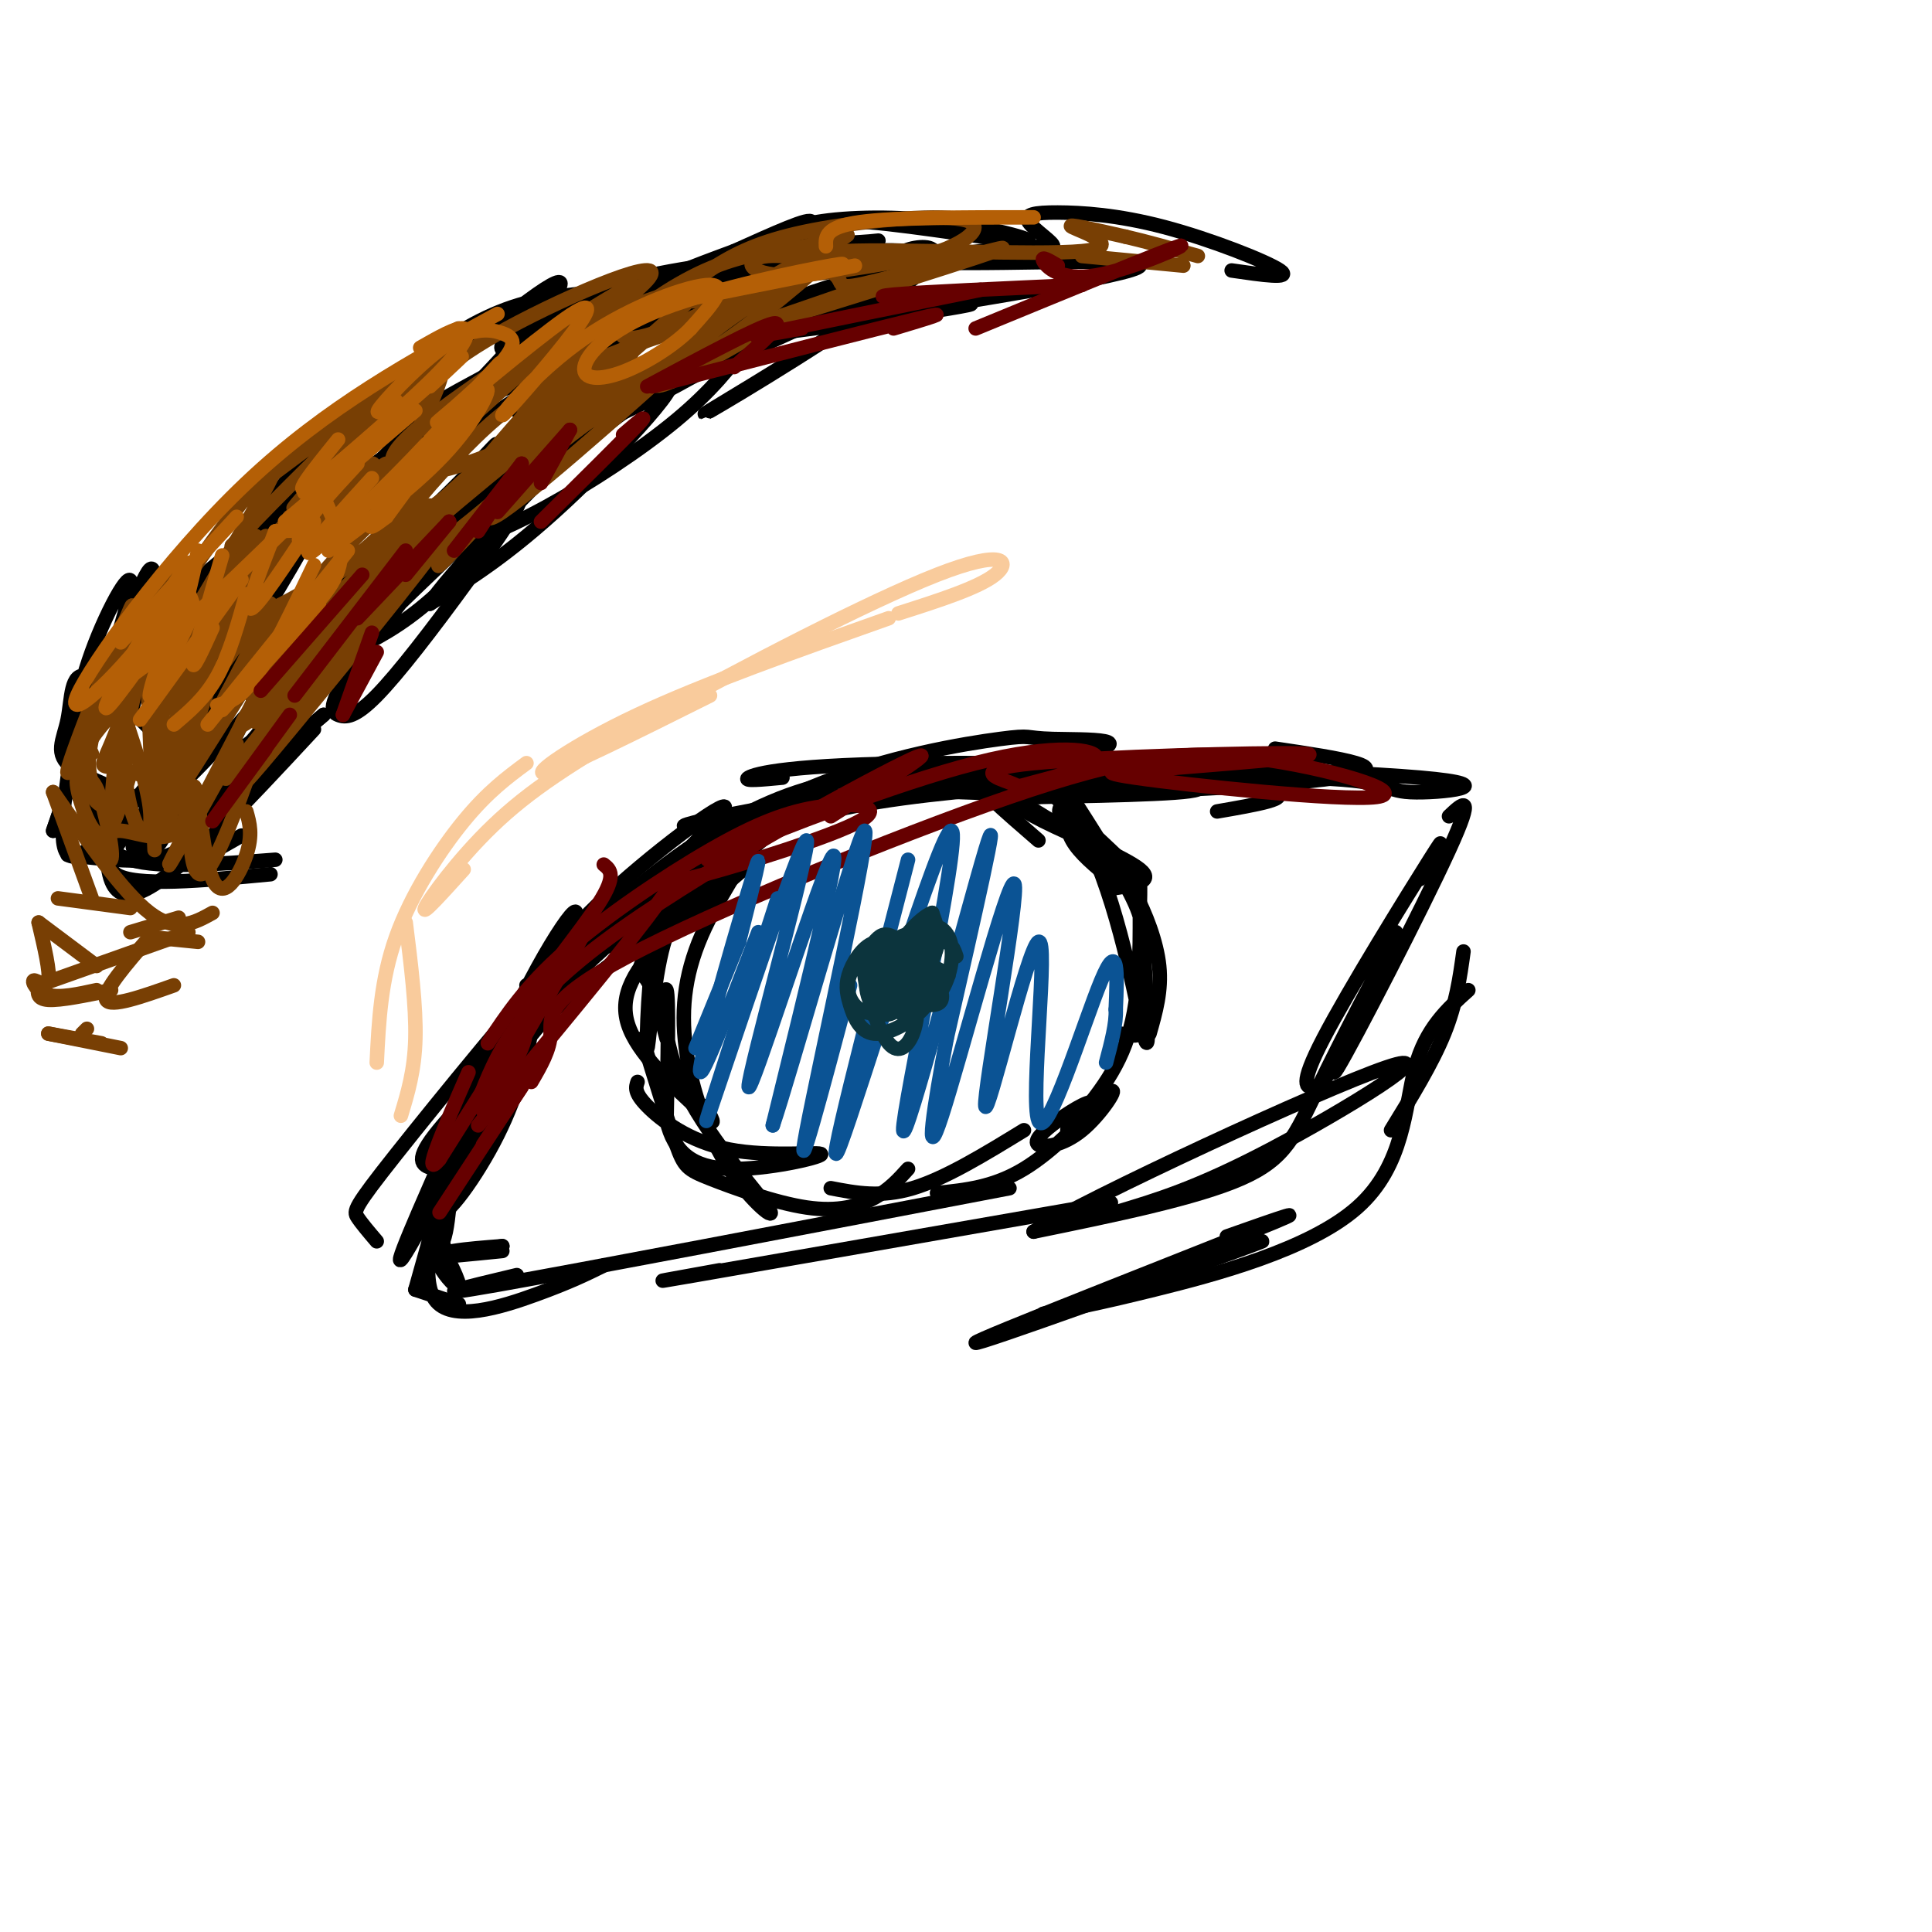 <svg viewBox='0 0 400 400' version='1.1' xmlns='http://www.w3.org/2000/svg' xmlns:xlink='http://www.w3.org/1999/xlink'><g fill='none' stroke='rgb(0,0,0)' stroke-width='3' stroke-linecap='round' stroke-linejoin='round'><path d='M91,255c1.764,5.824 3.527,11.649 3,11c-0.527,-0.649 -3.346,-7.771 -3,-8c0.346,-0.229 3.856,6.433 4,8c0.144,1.567 -3.076,-1.963 -4,-4c-0.924,-2.037 0.450,-2.582 3,-3c2.550,-0.418 6.275,-0.709 10,-1'/><path d='M104,258c-1.644,0.333 -10.756,1.667 -12,2c-1.244,0.333 5.378,-0.333 12,-1'/><path d='M87,255c4.107,-6.542 8.214,-13.083 8,-13c-0.214,0.083 -4.750,6.792 -6,11c-1.250,4.208 0.786,5.917 2,5c1.214,-0.917 1.607,-4.458 2,-8'/><path d='M90,242c-2.250,-0.583 -4.500,-1.167 0,-7c4.500,-5.833 15.750,-16.917 27,-28'/><path d='M117,206c0.000,0.000 -1.000,2.000 -1,2'/><path d='M117,206c-8.061,9.452 -16.121,18.903 -20,27c-3.879,8.097 -3.575,14.838 -2,11c1.575,-3.838 4.422,-18.256 11,-33c6.578,-14.744 16.886,-29.816 12,-18c-4.886,11.816 -24.968,50.519 -32,63c-7.032,12.481 -1.016,-1.259 5,-15'/><path d='M91,241c2.021,-6.770 4.573,-16.196 12,-27c7.427,-10.804 19.730,-22.986 31,-32c11.270,-9.014 21.506,-14.861 31,-18c9.494,-3.139 18.247,-3.569 27,-4'/><path d='M152,179c-3.451,1.263 -6.901,2.526 -8,2c-1.099,-0.526 0.154,-2.840 3,-5c2.846,-2.160 7.285,-4.164 14,-6c6.715,-1.836 15.707,-3.502 26,-5c10.293,-1.498 21.887,-2.826 37,-3c15.113,-0.174 33.747,0.808 39,2c5.253,1.192 -2.873,2.596 -11,4'/><path d='M213,159c0.000,0.000 -31.000,0.000 -31,0'/><path d='M162,161c-4.186,0.399 -8.371,0.798 -7,0c1.371,-0.798 8.300,-2.793 38,-3c29.700,-0.207 82.171,1.373 101,3c18.829,1.627 4.016,3.302 -2,3c-6.016,-0.302 -3.235,-2.581 -23,-3c-19.765,-0.419 -62.076,1.023 -87,5c-24.924,3.977 -32.462,10.488 -40,17'/><path d='M142,183c-13.000,8.500 -25.500,21.250 -38,34'/><path d='M127,190c1.070,-0.544 2.140,-1.088 2,-2c-0.140,-0.912 -1.491,-2.193 -11,8c-9.509,10.193 -27.175,31.860 -36,43c-8.825,11.140 -8.807,11.754 -8,13c0.807,1.246 2.404,3.123 4,5'/><path d='M86,267c0.000,0.000 9.000,3.000 9,3'/><path d='M86,267c2.768,-9.863 5.536,-19.726 5,-18c-0.536,1.726 -4.375,15.042 -1,20c3.375,4.958 13.964,1.560 21,-1c7.036,-2.560 10.518,-4.280 14,-6'/><path d='M107,264c-10.500,2.500 -21.000,5.000 -4,2c17.000,-3.000 61.500,-11.500 106,-20'/><path d='M149,263c-9.250,1.667 -18.500,3.333 -5,1c13.500,-2.333 49.750,-8.667 86,-15'/><path d='M300,169c2.822,-2.667 5.644,-5.333 0,7c-5.644,12.333 -19.756,39.667 -23,45c-3.244,5.333 4.378,-11.333 12,-28'/><path d='M294,182c3.254,-5.567 6.508,-11.134 2,-4c-4.508,7.134 -16.777,26.968 -22,37c-5.223,10.032 -3.398,10.262 -2,10c1.398,-0.262 2.369,-1.015 6,-8c3.631,-6.985 9.922,-20.202 9,-19c-0.922,1.202 -9.056,16.824 -14,27c-4.944,10.176 -6.698,14.908 -16,19c-9.302,4.092 -26.151,7.546 -43,11'/><path d='M214,255c10.905,-6.845 59.667,-29.458 73,-34c13.333,-4.542 -8.762,8.988 -24,17c-15.238,8.012 -23.619,10.506 -32,13'/><path d='M303,197c-0.750,5.417 -1.500,10.833 -4,17c-2.500,6.167 -6.750,13.083 -11,20'/><path d='M304,205c-4.405,3.958 -8.810,7.917 -11,16c-2.190,8.083 -2.167,20.292 -12,29c-9.833,8.708 -29.524,13.917 -42,17c-12.476,3.083 -17.738,4.042 -23,5'/><path d='M241,264c14.173,-4.952 28.345,-9.905 15,-5c-13.345,4.905 -54.208,19.667 -54,19c0.208,-0.667 41.488,-16.762 57,-23c15.512,-6.238 5.256,-2.619 -5,1'/><path d='M145,183c-3.032,2.997 -6.063,5.995 -8,14c-1.937,8.005 -2.779,21.018 -3,20c-0.221,-1.018 0.181,-16.067 2,-24c1.819,-7.933 5.057,-8.750 10,-11c4.943,-2.250 11.593,-5.933 10,-4c-1.593,1.933 -11.429,9.482 -18,16c-6.571,6.518 -9.877,12.005 -8,18c1.877,5.995 8.939,12.497 16,19'/><path d='M146,231c2.667,2.833 1.333,0.417 0,-2'/><path d='M138,215c-1.279,-4.869 -2.559,-9.738 -4,-12c-1.441,-2.262 -3.044,-1.917 2,-8c5.044,-6.083 16.737,-18.594 19,-20c2.263,-1.406 -4.902,8.292 -9,17c-4.098,8.708 -5.129,16.427 -4,25c1.129,8.573 4.419,18.002 9,25c4.581,6.998 10.455,11.567 8,8c-2.455,-3.567 -13.238,-15.268 -18,-26c-4.762,-10.732 -3.503,-20.495 -3,-19c0.503,1.495 0.252,14.247 0,27'/><path d='M138,232c1.554,6.642 5.438,9.747 13,10c7.562,0.253 18.800,-2.344 19,-3c0.200,-0.656 -10.638,0.631 -19,-1c-8.362,-1.631 -14.246,-6.180 -17,-9c-2.754,-2.820 -2.377,-3.910 -2,-5'/><path d='M133,215c2.671,8.694 5.343,17.388 7,22c1.657,4.612 2.300,5.144 7,7c4.700,1.856 13.458,5.038 20,6c6.542,0.962 10.869,-0.297 14,-2c3.131,-1.703 5.065,-3.852 7,-6'/><path d='M172,246c5.167,1.000 10.333,2.000 17,0c6.667,-2.000 14.833,-7.000 23,-12'/><path d='M221,166c-0.250,2.667 -0.500,5.333 1,8c1.500,2.667 4.750,5.333 8,8'/><path d='M221,166c-1.250,0.667 -2.500,1.333 -1,4c1.500,2.667 5.750,7.333 10,12'/><path d='M212,163c-0.893,0.554 -1.786,1.107 -2,2c-0.214,0.893 0.250,2.125 6,5c5.750,2.875 16.786,7.393 20,10c3.214,2.607 -1.393,3.304 -6,4'/><path d='M215,174c-7.159,-6.195 -14.319,-12.389 -12,-12c2.319,0.389 14.116,7.362 21,12c6.884,4.638 8.853,6.941 11,11c2.147,4.059 4.470,9.874 5,15c0.530,5.126 -0.735,9.563 -2,14'/><path d='M235,210c0.750,1.667 1.500,3.333 1,4c-0.500,0.667 -2.250,0.333 -4,0'/><path d='M218,159c6.471,10.013 12.943,20.026 16,26c3.057,5.974 2.701,7.910 3,15c0.299,7.090 1.253,19.333 0,15c-1.253,-4.333 -4.712,-25.242 -11,-39c-6.288,-13.758 -15.406,-20.366 -14,-18c1.406,2.366 13.336,13.706 19,19c5.664,5.294 5.063,4.541 5,10c-0.063,5.459 0.410,17.131 -2,26c-2.410,8.869 -7.705,14.934 -13,21'/><path d='M221,234c0.239,1.015 7.337,-6.949 9,-8c1.663,-1.051 -2.108,4.810 -6,8c-3.892,3.190 -7.905,3.708 -9,3c-1.095,-0.708 0.727,-2.643 4,-5c3.273,-2.357 7.997,-5.134 7,-3c-0.997,2.134 -7.713,9.181 -14,13c-6.287,3.819 -12.143,4.409 -18,5'/><path d='M109,204c0.813,1.945 1.627,3.889 1,9c-0.627,5.111 -2.693,13.388 -7,22c-4.307,8.612 -10.853,17.559 -12,16c-1.147,-1.559 3.106,-13.625 6,-22c2.894,-8.375 4.430,-13.061 4,-8c-0.430,5.061 -2.825,19.867 -2,20c0.825,0.133 4.871,-14.408 8,-25c3.129,-10.592 5.343,-17.236 15,-27c9.657,-9.764 26.759,-22.647 28,-22c1.241,0.647 -13.380,14.823 -28,29'/><path d='M122,196c-8.062,8.895 -14.217,16.632 -14,15c0.217,-1.632 6.806,-12.632 19,-23c12.194,-10.368 29.992,-20.104 37,-23c7.008,-2.896 3.225,1.049 -11,13c-14.225,11.951 -38.894,31.909 -45,35c-6.106,3.091 6.350,-10.686 17,-20c10.650,-9.314 19.494,-14.167 19,-12c-0.494,2.167 -10.325,11.353 -15,14c-4.675,2.647 -4.193,-1.244 -3,-4c1.193,-2.756 3.096,-4.378 5,-6'/><path d='M131,185c6.850,-5.302 21.475,-15.559 37,-22c15.525,-6.441 31.950,-9.068 39,-10c7.050,-0.932 4.725,-0.170 11,0c6.275,0.170 21.148,-0.253 3,4c-18.148,4.253 -69.318,13.181 -78,14c-8.682,0.819 25.124,-6.472 53,-9c27.876,-2.528 49.822,-0.294 52,1c2.178,1.294 -15.411,1.647 -33,2'/><path d='M215,165c-13.759,-1.381 -31.657,-5.834 -38,-6c-6.343,-0.166 -1.131,3.955 22,5c23.131,1.045 64.180,-0.987 78,-3c13.820,-2.013 0.410,-4.006 -13,-6'/><path d='M14,177c6.333,0.750 12.667,1.500 17,1c4.333,-0.500 6.667,-2.250 9,-4'/><path d='M50,173c0.000,0.000 -7.000,4.000 -7,4'/><path d='M67,148c0.000,0.000 -21.000,18.000 -21,18'/><path d='M67,148c0.000,0.000 -30.000,25.000 -30,25'/><path d='M20,177c-0.111,-3.311 -0.222,-6.622 0,-6c0.222,0.622 0.778,5.178 7,7c6.222,1.822 18.111,0.911 30,0'/><path d='M56,181c-14.083,1.333 -28.167,2.667 -32,0c-3.833,-2.667 2.583,-9.333 9,-16'/><path d='M36,156c-7.022,8.511 -14.044,17.022 -18,20c-3.956,2.978 -4.844,0.422 -5,-3c-0.156,-3.422 0.422,-7.711 1,-12'/><path d='M36,156c-7.267,-7.534 -14.534,-15.068 -18,-16c-3.466,-0.932 -3.131,4.737 -4,9c-0.869,4.263 -2.943,7.121 1,10c3.943,2.879 13.903,5.780 16,8c2.097,2.220 -3.670,3.758 -8,3c-4.330,-0.758 -7.222,-3.811 -8,-10c-0.778,-6.189 0.560,-15.512 4,-25c3.440,-9.488 8.983,-19.139 8,-13c-0.983,6.139 -8.491,28.070 -16,50'/><path d='M11,172c1.184,-3.124 12.144,-35.933 17,-48c4.856,-12.067 3.608,-3.391 4,-1c0.392,2.391 2.425,-1.503 1,4c-1.425,5.503 -6.307,20.405 -9,34c-2.693,13.595 -3.198,25.884 4,24c7.198,-1.884 22.099,-17.942 37,-34'/><path d='M65,139c0.000,0.000 -11.000,18.000 -11,18'/><path d='M65,139c-9.833,13.417 -19.667,26.833 -25,31c-5.333,4.167 -6.167,-0.917 -7,-6'/><path d='M23,149c-1.054,-1.964 -2.107,-3.929 0,-8c2.107,-4.071 7.375,-10.250 13,-16c5.625,-5.750 11.607,-11.071 19,-15c7.393,-3.929 16.196,-6.464 25,-9'/><path d='M70,110c-12.146,5.847 -24.293,11.695 -33,18c-8.707,6.305 -13.975,13.069 -17,16c-3.025,2.931 -3.808,2.030 1,-3c4.808,-5.030 15.208,-14.187 27,-25c11.792,-10.813 24.975,-23.280 18,-9c-6.975,14.280 -34.109,55.306 -38,66c-3.891,10.694 15.460,-8.945 27,-23c11.540,-14.055 15.270,-22.528 19,-31'/><path d='M74,119c7.072,-9.651 15.253,-18.279 5,-5c-10.253,13.279 -38.941,48.463 -45,51c-6.059,2.537 10.510,-27.574 19,-44c8.490,-16.426 8.899,-19.167 3,-4c-5.899,15.167 -18.107,48.241 -22,56c-3.893,7.759 0.529,-9.796 7,-25c6.471,-15.204 14.992,-28.058 16,-28c1.008,0.058 -5.496,13.029 -12,26'/><path d='M45,146c-2.942,5.466 -4.296,6.131 -4,2c0.296,-4.131 2.242,-13.057 6,-21c3.758,-7.943 9.327,-14.902 21,-24c11.673,-9.098 29.450,-20.334 38,-23c8.550,-2.666 7.871,3.238 6,7c-1.871,3.762 -4.936,5.381 -8,7'/><path d='M69,123c-4.305,5.438 -8.611,10.875 -14,19c-5.389,8.125 -11.862,18.936 -1,10c10.862,-8.936 39.060,-37.619 49,-46c9.940,-8.381 1.621,3.541 -6,14c-7.621,10.459 -14.545,19.455 -19,24c-4.455,4.545 -6.442,4.639 -8,4c-1.558,-0.639 -2.688,-2.011 6,-14c8.688,-11.989 27.195,-34.595 34,-41c6.805,-6.405 1.909,3.391 -4,12c-5.909,8.609 -12.831,16.031 -19,21c-6.169,4.969 -11.584,7.484 -17,10'/><path d='M70,136c5.539,-9.291 27.885,-37.520 32,-43c4.115,-5.480 -10.003,11.788 -24,22c-13.997,10.212 -27.873,13.366 -34,14c-6.127,0.634 -4.504,-1.253 4,-10c8.504,-8.747 23.889,-24.353 39,-38c15.111,-13.647 29.950,-25.336 29,-22c-0.950,3.336 -17.688,21.698 -30,33c-12.312,11.302 -20.200,15.543 -26,18c-5.800,2.457 -9.514,3.131 -7,0c2.514,-3.131 11.257,-10.065 20,-17'/><path d='M73,93c5.838,-4.803 10.433,-8.311 12,-8c1.567,0.311 0.107,4.441 -8,12c-8.107,7.559 -22.861,18.548 -26,18c-3.139,-0.548 5.339,-12.634 14,-22c8.661,-9.366 17.507,-16.014 25,-21c7.493,-4.986 13.632,-8.312 22,-10c8.368,-1.688 18.963,-1.740 22,-3c3.037,-1.260 -1.485,-3.730 -13,4c-11.515,7.730 -30.023,25.658 -43,36c-12.977,10.342 -20.422,13.098 -23,13c-2.578,-0.098 -0.289,-3.049 2,-6'/><path d='M57,106c6.679,-5.799 22.377,-17.296 47,-30c24.623,-12.704 58.171,-26.614 55,-20c-3.171,6.614 -43.060,33.753 -64,50c-20.940,16.247 -22.932,21.602 -9,12c13.932,-9.602 43.790,-34.162 51,-38c7.210,-3.838 -8.226,13.046 -20,24c-11.774,10.954 -19.887,15.977 -28,21'/><path d='M89,125c2.462,-4.474 22.617,-26.160 37,-39c14.383,-12.840 22.995,-16.833 27,-18c4.005,-1.167 3.404,0.494 1,4c-2.404,3.506 -6.610,8.858 -14,15c-7.390,6.142 -17.965,13.074 -27,18c-9.035,4.926 -16.531,7.846 -19,7c-2.469,-0.846 0.088,-5.456 3,-10c2.912,-4.544 6.178,-9.020 20,-17c13.822,-7.980 38.200,-19.463 46,-22c7.800,-2.537 -0.976,3.873 -11,10c-10.024,6.127 -21.295,11.972 -31,16c-9.705,4.028 -17.844,6.238 -22,7c-4.156,0.762 -4.330,0.075 -4,-1c0.330,-1.075 1.165,-2.537 2,-4'/><path d='M97,91c1.414,-2.118 3.949,-5.414 18,-13c14.051,-7.586 39.617,-19.464 48,-22c8.383,-2.536 -0.417,4.269 -15,12c-14.583,7.731 -34.949,16.389 -40,17c-5.051,0.611 5.214,-6.826 11,-11c5.786,-4.174 7.094,-5.086 17,-9c9.906,-3.914 28.408,-10.831 29,-10c0.592,0.831 -16.728,9.408 -31,14c-14.272,4.592 -25.496,5.198 -29,4c-3.504,-1.198 0.713,-4.199 13,-8c12.287,-3.801 32.643,-8.400 53,-13'/><path d='M171,52c11.277,-2.523 12.970,-2.331 9,-2c-3.970,0.331 -13.603,0.800 -17,0c-3.397,-0.800 -0.559,-2.871 6,-4c6.559,-1.129 16.838,-1.318 27,0c10.162,1.318 20.206,4.143 16,4c-4.206,-0.143 -22.662,-3.255 -32,-4c-9.338,-0.745 -9.557,0.878 -13,2c-3.443,1.122 -10.108,1.744 -21,7c-10.892,5.256 -26.009,15.146 -30,17c-3.991,1.854 3.146,-4.327 11,-9c7.854,-4.673 16.427,-7.836 25,-11'/><path d='M152,52c8.125,-3.637 15.936,-7.230 16,-6c0.064,1.230 -7.619,7.282 -13,11c-5.381,3.718 -8.460,5.103 -18,8c-9.540,2.897 -25.540,7.307 -30,7c-4.460,-0.307 2.621,-5.331 10,-9c7.379,-3.669 15.054,-5.983 29,-8c13.946,-2.017 34.161,-3.736 42,-3c7.839,0.736 3.303,3.929 -16,13c-19.303,9.071 -53.372,24.020 -53,23c0.372,-1.020 35.186,-18.010 70,-35'/><path d='M189,53c10.461,-3.821 1.613,4.125 -13,14c-14.613,9.875 -34.990,21.679 -29,18c5.990,-3.679 38.348,-22.842 45,-30c6.652,-7.158 -12.401,-2.312 -3,-1c9.401,1.312 47.258,-0.911 47,1c-0.258,1.911 -38.629,7.955 -77,14'/><path d='M159,69c0.516,0.494 40.306,-5.271 42,-6c1.694,-0.729 -34.708,3.580 -40,2c-5.292,-1.580 20.527,-9.048 36,-12c15.473,-2.952 20.602,-1.388 21,-2c0.398,-0.612 -3.935,-3.399 -5,-5c-1.065,-1.601 1.137,-2.017 6,-2c4.863,0.017 12.386,0.466 22,3c9.614,2.534 21.318,7.153 24,9c2.682,1.847 -3.659,0.924 -10,0'/></g>
<g fill='none' stroke='rgb(120,63,4)' stroke-width='3' stroke-linecap='round' stroke-linejoin='round'><path d='M38,124c-7.417,8.333 -14.833,16.667 -18,22c-3.167,5.333 -2.083,7.667 -1,10'/><path d='M30,133c3.884,-9.636 7.768,-19.272 3,-10c-4.768,9.272 -18.187,37.451 -19,37c-0.813,-0.451 10.980,-29.532 13,-34c2.020,-4.468 -5.732,15.677 -8,27c-2.268,11.323 0.948,13.823 3,14c2.052,0.177 2.939,-1.969 3,-2c0.061,-0.031 -0.705,2.054 -2,2c-1.295,-0.054 -3.118,-2.245 -4,-5c-0.882,-2.755 -0.823,-6.073 0,-11c0.823,-4.927 2.412,-11.464 4,-18'/><path d='M26,131c-1.234,14.731 -2.467,29.462 -3,36c-0.533,6.538 -0.364,4.883 2,5c2.364,0.117 6.924,2.007 10,1c3.076,-1.007 4.670,-4.909 2,-8c-2.670,-3.091 -9.603,-5.370 -13,-6c-3.397,-0.630 -3.257,0.389 -1,-5c2.257,-5.389 6.630,-17.187 7,-18c0.370,-0.813 -3.262,9.359 -4,18c-0.738,8.641 1.417,15.749 3,18c1.583,2.251 2.595,-0.357 2,-5c-0.595,-4.643 -2.798,-11.322 -5,-18'/><path d='M26,149c-1.096,-3.393 -1.336,-2.877 -3,-1c-1.664,1.877 -4.752,5.113 -6,9c-1.248,3.887 -0.657,8.424 1,13c1.657,4.576 4.381,9.192 5,8c0.619,-1.192 -0.867,-8.192 -2,-12c-1.133,-3.808 -1.912,-4.423 -3,-5c-1.088,-0.577 -2.485,-1.117 -2,2c0.485,3.117 2.853,9.891 5,10c2.147,0.109 4.074,-6.445 6,-13'/><path d='M30,127c0.000,0.000 2.000,49.000 2,49'/><path d='M34,126c-0.333,21.000 -0.667,42.000 0,46c0.667,4.000 2.333,-9.000 4,-22'/><path d='M40,140c-3.500,15.167 -7.000,30.333 -7,30c0.000,-0.333 3.500,-16.167 7,-32'/><path d='M47,117c-5.250,20.083 -10.500,40.167 -11,44c-0.500,3.833 3.750,-8.583 8,-21'/><path d='M48,119c0.000,0.000 5.000,-8.000 5,-8'/><path d='M48,119c-9.559,8.526 -19.118,17.051 -14,8c5.118,-9.051 24.913,-35.679 23,-30c-1.913,5.679 -25.533,43.667 -26,46c-0.467,2.333 22.221,-30.987 24,-32c1.779,-1.013 -17.349,30.282 -20,35c-2.651,4.718 11.174,-17.141 25,-39'/><path d='M60,107c-3.820,7.247 -25.871,44.863 -26,47c-0.129,2.137 21.664,-31.206 22,-29c0.336,2.206 -20.786,39.963 -20,40c0.786,0.037 23.481,-37.644 25,-38c1.519,-0.356 -18.137,36.613 -24,48c-5.863,11.387 2.069,-2.806 10,-17'/><path d='M47,158c2.000,-3.500 2.000,-3.750 2,-4'/><path d='M58,138c3.198,-9.185 6.396,-18.369 3,-7c-3.396,11.369 -13.385,43.292 -18,49c-4.615,5.708 -3.856,-14.800 -3,-17c0.856,-2.200 1.807,13.908 4,19c2.193,5.092 5.626,-0.831 7,-5c1.374,-4.169 0.687,-6.585 0,-9'/><path d='M52,144c1.962,-5.529 3.925,-11.058 5,-14c1.075,-2.942 1.264,-3.297 8,-8c6.736,-4.703 20.021,-13.753 13,-2c-7.021,11.753 -34.348,44.310 -31,41c3.348,-3.310 37.372,-42.485 43,-48c5.628,-5.515 -17.139,22.631 -29,37c-11.861,14.369 -12.818,14.963 -6,6c6.818,-8.963 21.409,-27.481 36,-46'/><path d='M91,110c-3.387,2.170 -29.855,30.595 -38,38c-8.145,7.405 2.033,-6.209 13,-18c10.967,-11.791 22.725,-21.761 16,-13c-6.725,8.761 -31.932,36.251 -29,32c2.932,-4.251 34.002,-40.242 36,-44c1.998,-3.758 -25.078,24.719 -36,35c-10.922,10.281 -5.692,2.366 0,-5c5.692,-7.366 11.846,-14.183 18,-21'/><path d='M71,114c6.845,-7.114 14.956,-14.398 16,-14c1.044,0.398 -4.981,8.478 -13,15c-8.019,6.522 -18.034,11.487 -22,13c-3.966,1.513 -1.885,-0.426 -4,0c-2.115,0.426 -8.428,3.217 0,-5c8.428,-8.217 31.597,-27.442 32,-27c0.403,0.442 -21.958,20.552 -31,27c-9.042,6.448 -4.764,-0.767 4,-9c8.764,-8.233 22.013,-17.486 24,-18c1.987,-0.514 -7.290,7.710 -14,12c-6.710,4.290 -10.855,4.645 -15,5'/><path d='M48,113c10.932,-12.263 45.762,-45.419 47,-45c1.238,0.419 -31.117,34.414 -34,37c-2.883,2.586 23.705,-26.238 22,-28c-1.705,-1.762 -31.705,23.538 -35,27c-3.295,3.462 20.113,-14.914 32,-23c11.887,-8.086 12.253,-5.882 11,-2c-1.253,3.882 -4.127,9.441 -7,15'/><path d='M84,94c-6.456,8.159 -19.097,21.057 -14,17c5.097,-4.057 27.933,-25.069 37,-33c9.067,-7.931 4.365,-2.782 3,1c-1.365,3.782 0.607,6.196 -7,15c-7.607,8.804 -24.791,23.999 -20,20c4.791,-3.999 31.559,-27.192 33,-26c1.441,1.192 -22.445,26.769 -25,29c-2.555,2.231 16.223,-18.885 35,-40'/><path d='M126,77c6.635,-7.159 5.723,-5.057 3,-1c-2.723,4.057 -7.259,10.069 -18,20c-10.741,9.931 -27.689,23.782 -25,18c2.689,-5.782 25.016,-31.199 35,-42c9.984,-10.801 7.624,-6.988 3,-1c-4.624,5.988 -11.514,14.152 -20,22c-8.486,7.848 -18.569,15.381 -20,15c-1.431,-0.381 5.790,-8.676 12,-15c6.210,-6.324 11.409,-10.678 20,-15c8.591,-4.322 20.576,-8.614 26,-10c5.424,-1.386 4.289,0.134 -1,4c-5.289,3.866 -14.732,10.079 -24,15c-9.268,4.921 -18.362,8.549 -24,10c-5.638,1.451 -7.819,0.726 -10,0'/><path d='M83,97c-2.582,-0.823 -4.036,-2.881 8,-12c12.036,-9.119 37.562,-25.301 40,-26c2.438,-0.699 -18.212,14.083 -30,21c-11.788,6.917 -14.712,5.968 -14,3c0.712,-2.968 5.061,-7.956 18,-15c12.939,-7.044 34.468,-16.146 29,-10c-5.468,6.146 -37.934,27.539 -44,31c-6.066,3.461 14.267,-11.011 28,-19c13.733,-7.989 20.867,-9.494 28,-11'/><path d='M146,59c-9.679,10.200 -47.876,41.200 -55,46c-7.124,4.800 16.824,-16.600 31,-27c14.176,-10.400 18.579,-9.800 24,-12c5.421,-2.200 11.859,-7.200 2,2c-9.859,9.200 -36.014,32.600 -44,38c-7.986,5.400 2.196,-7.200 17,-18c14.804,-10.800 34.230,-19.800 38,-21c3.770,-1.200 -8.115,5.400 -20,12'/><path d='M139,79c-4.440,1.956 -5.538,0.846 3,-6c8.538,-6.846 26.714,-19.429 29,-20c2.286,-0.571 -11.316,10.870 -20,17c-8.684,6.130 -12.449,6.949 -18,9c-5.551,2.051 -12.886,5.336 -2,-2c10.886,-7.336 39.994,-25.292 44,-28c4.006,-2.708 -17.091,9.831 -30,16c-12.909,6.169 -17.629,5.969 -16,3c1.629,-2.969 9.608,-8.705 17,-12c7.392,-3.295 14.196,-4.147 21,-5'/><path d='M167,51c4.952,-1.183 6.831,-1.639 5,0c-1.831,1.639 -7.373,5.373 -14,8c-6.627,2.627 -14.340,4.148 -16,3c-1.660,-1.148 2.734,-4.965 8,-8c5.266,-3.035 11.403,-5.287 22,-7c10.597,-1.713 25.652,-2.887 29,-1c3.348,1.887 -5.012,6.834 -15,8c-9.988,1.166 -21.605,-1.450 -27,-1c-5.395,0.450 -4.568,3.967 4,4c8.568,0.033 24.877,-3.419 30,-4c5.123,-0.581 -0.938,1.710 -7,4'/><path d='M186,57c-11.564,4.177 -36.974,12.619 -31,11c5.974,-1.619 43.330,-13.300 51,-16c7.670,-2.700 -14.348,3.582 -24,6c-9.652,2.418 -6.937,0.971 -9,-1c-2.063,-1.971 -8.903,-4.466 2,-5c10.903,-0.534 39.551,0.895 49,0c9.449,-0.895 -0.300,-4.113 -2,-5c-1.700,-0.887 4.650,0.556 11,2'/><path d='M233,49c4.333,1.000 9.667,2.500 15,4'/><path d='M224,53c0.000,0.000 21.000,2.000 21,2'/></g>
<g fill='none' stroke='rgb(180,95,6)' stroke-width='3' stroke-linecap='round' stroke-linejoin='round'><path d='M86,85c0.000,0.000 -27.000,23.000 -27,23'/><path d='M72,97c-11.422,11.067 -22.844,22.133 -28,27c-5.156,4.867 -4.044,3.533 -4,2c0.044,-1.533 -0.978,-3.267 -2,-5'/><path d='M49,107c0.000,0.000 -24.000,26.000 -24,26'/><path d='M41,114c-1.333,6.333 -2.667,12.667 -5,17c-2.333,4.333 -5.667,6.667 -9,9'/><path d='M39,119c-4.000,11.667 -8.000,23.333 -8,25c0.000,1.667 4.000,-6.667 8,-15'/><path d='M46,115c-2.833,9.750 -5.667,19.500 -6,22c-0.333,2.500 1.833,-2.250 4,-7'/><path d='M57,110c-3.167,8.167 -6.333,16.333 -5,16c1.333,-0.333 7.167,-9.167 13,-18'/><path d='M57,110c4.844,-0.244 9.689,-0.489 10,1c0.311,1.489 -3.911,4.711 -3,3c0.911,-1.711 6.956,-8.356 13,-15'/><path d='M80,107c-2.083,1.583 -4.167,3.167 -3,1c1.167,-2.167 5.583,-8.083 10,-14'/><path d='M80,107c8.667,-11.844 17.333,-23.689 20,-26c2.667,-2.311 -0.667,4.911 -7,12c-6.333,7.089 -15.667,14.044 -25,21'/><path d='M99,80c3.470,-3.774 6.940,-7.548 2,-2c-4.940,5.548 -18.292,20.417 -27,28c-8.708,7.583 -12.774,7.881 -12,5c0.774,-2.881 6.387,-8.940 12,-15'/><path d='M89,80c4.911,-4.556 9.822,-9.111 4,-4c-5.822,5.111 -22.378,19.889 -28,24c-5.622,4.111 -0.311,-2.444 5,-9'/><path d='M87,72c3.733,-2.133 7.467,-4.267 9,-4c1.533,0.267 0.867,2.933 -5,9c-5.867,6.067 -16.933,15.533 -28,25'/><path d='M67,103c2.333,5.000 4.667,10.000 3,15c-1.667,5.000 -7.333,10.000 -13,15'/><path d='M66,125c0.000,0.000 -3.000,5.000 -3,5'/><path d='M66,125c0.000,0.000 -20.000,22.000 -20,22'/><path d='M65,117c-4.333,9.083 -8.667,18.167 -12,23c-3.333,4.833 -5.667,5.417 -8,6'/><path d='M72,114c0.000,0.000 -29.000,36.000 -29,36'/><path d='M51,123c-1.750,6.250 -3.500,12.500 -6,17c-2.500,4.500 -5.750,7.250 -9,10'/><path d='M50,120c0.000,0.000 -21.000,29.000 -21,29'/><path d='M38,125c-8.612,12.256 -17.225,24.513 -16,21c1.225,-3.513 12.287,-22.795 16,-28c3.713,-5.205 0.078,3.667 -7,13c-7.078,9.333 -17.598,19.128 -15,13c2.598,-6.128 18.314,-28.179 35,-44c16.686,-15.821 34.343,-25.410 52,-35'/><path d='M82,83c-2.552,1.814 -5.104,3.627 -3,1c2.104,-2.627 8.865,-9.695 14,-13c5.135,-3.305 8.644,-2.849 11,-2c2.356,0.849 3.561,2.089 -1,7c-4.561,4.911 -14.886,13.492 -12,11c2.886,-2.492 18.984,-16.055 26,-21c7.016,-4.945 4.952,-1.270 0,5c-4.952,6.270 -12.791,15.134 -13,15c-0.209,-0.134 7.213,-9.267 17,-16c9.787,-6.733 21.939,-11.067 26,-11c4.061,0.067 0.030,4.533 -4,9'/><path d='M143,68c-3.199,3.337 -9.197,7.179 -14,9c-4.803,1.821 -8.411,1.622 -8,-1c0.411,-2.622 4.841,-7.668 16,-12c11.159,-4.332 29.045,-7.952 35,-9c5.955,-1.048 -0.023,0.476 -6,2'/><path d='M142,62c0.000,0.000 35.000,-7.000 35,-7'/><path d='M171,51c-0.083,-2.000 -0.167,-4.000 7,-5c7.167,-1.000 21.583,-1.000 36,-1'/></g>
<g fill='none' stroke='rgb(120,63,4)' stroke-width='3' stroke-linecap='round' stroke-linejoin='round'><path d='M12,186c0.000,0.000 15.000,2.000 15,2'/><path d='M11,164c0.000,0.000 8.000,22.000 8,22'/><path d='M11,164c7.250,10.417 14.500,20.833 20,25c5.500,4.167 9.250,2.083 13,0'/><path d='M27,193c0.000,0.000 10.000,-3.000 10,-3'/><path d='M8,191c0.000,0.000 12.000,9.000 12,9'/><path d='M8,191c1.214,5.167 2.429,10.333 2,12c-0.429,1.667 -2.500,-0.167 -3,0c-0.500,0.167 0.571,2.333 3,3c2.429,0.667 6.214,-0.167 10,-1'/><path d='M8,204c-0.250,1.417 -0.500,2.833 2,3c2.500,0.167 7.750,-0.917 13,-2'/><path d='M8,204c0.000,0.000 31.000,-11.000 31,-11'/><path d='M31,194c0.000,0.000 10.000,1.000 10,1'/><path d='M31,194c-4.917,5.667 -9.833,11.333 -9,13c0.833,1.667 7.417,-0.667 14,-3'/><path d='M10,214c0.000,0.000 11.000,2.000 11,2'/><path d='M10,214c0.000,0.000 15.000,3.000 15,3'/><path d='M17,214c0.000,0.000 1.000,-1.000 1,-1'/></g>
<g fill='none' stroke='rgb(102,0,0)' stroke-width='3' stroke-linecap='round' stroke-linejoin='round'><path d='M71,148c0.000,0.000 7.000,-13.000 7,-13'/><path d='M71,148c0.000,0.000 6.000,-17.000 6,-17'/><path d='M75,119c0.000,0.000 -21.000,24.000 -21,24'/><path d='M84,114c0.000,0.000 -23.000,30.000 -23,30'/><path d='M55,155c-5.917,8.083 -11.833,16.167 -11,15c0.833,-1.167 8.417,-11.583 16,-22'/><path d='M93,108c0.000,0.000 -9.000,11.000 -9,11'/><path d='M93,108c0.000,0.000 -19.000,20.000 -19,20'/><path d='M108,96c0.000,0.000 -9.000,14.000 -9,14'/><path d='M108,96c0.000,0.000 -14.000,18.000 -14,18'/><path d='M118,89c0.000,0.000 -6.000,11.000 -6,11'/><path d='M118,89c0.000,0.000 -15.000,17.000 -15,17'/><path d='M134,80c11.500,-6.167 23.000,-12.333 26,-13c3.000,-0.667 -2.500,4.167 -8,9'/><path d='M135,80c23.333,-6.000 46.667,-12.000 55,-14c8.333,-2.000 1.667,0.000 -5,2'/><path d='M166,68c-6.583,1.167 -13.167,2.333 -7,1c6.167,-1.333 25.083,-5.167 44,-9'/><path d='M191,62c-5.750,-0.250 -11.500,-0.500 -6,-1c5.500,-0.500 22.250,-1.250 39,-2'/><path d='M219,55c-1.756,-1.042 -3.512,-2.083 -3,-1c0.512,1.083 3.292,4.292 11,3c7.708,-1.292 20.345,-7.083 17,-6c-3.345,1.083 -22.673,9.042 -42,17'/><path d='M129,90c2.917,-2.500 5.833,-5.000 3,-2c-2.833,3.000 -11.417,11.500 -20,20'/><path d='M125,179c1.358,1.092 2.716,2.184 -1,8c-3.716,5.816 -12.507,16.357 -15,21c-2.493,4.643 1.311,3.389 -1,9c-2.311,5.611 -10.738,18.088 -7,11c3.738,-7.088 19.639,-33.739 20,-35c0.361,-1.261 -14.820,22.870 -30,47'/><path d='M91,240c-4.000,4.833 1.000,-6.583 6,-18'/><path d='M101,216c3.931,-5.926 7.862,-11.852 16,-19c8.138,-7.148 20.483,-15.519 30,-21c9.517,-5.481 16.208,-8.074 23,-9c6.792,-0.926 13.687,-0.186 8,3c-5.687,3.186 -23.954,8.819 -32,11c-8.046,2.181 -5.870,0.909 -12,9c-6.130,8.091 -20.565,25.546 -35,43'/><path d='M99,228c3.756,-9.578 7.511,-19.156 26,-33c18.489,-13.844 51.711,-31.956 62,-37c10.289,-5.044 -2.356,2.978 -15,11'/><path d='M155,175c-6.607,2.392 -13.213,4.784 -4,1c9.213,-3.784 34.246,-13.744 51,-18c16.754,-4.256 25.230,-2.806 25,-1c-0.230,1.806 -9.167,3.970 -13,5c-3.833,1.030 -2.564,0.926 -5,0c-2.436,-0.926 -8.579,-2.672 5,-4c13.579,-1.328 46.880,-2.236 55,-2c8.120,0.236 -8.940,1.618 -26,3'/><path d='M243,159c-9.140,0.544 -18.992,0.402 -8,2c10.992,1.598 42.826,4.934 50,4c7.174,-0.934 -10.313,-6.137 -25,-8c-14.688,-1.863 -26.576,-0.386 -51,8c-24.424,8.386 -61.383,23.681 -79,33c-17.617,9.319 -15.890,12.663 -16,16c-0.110,3.337 -2.055,6.669 -4,10'/><path d='M108,225c0.000,0.000 -8.000,12.000 -8,12'/><path d='M108,225c0.000,0.000 -17.000,26.000 -17,26'/></g>
<g fill='none' stroke='rgb(249,203,156)' stroke-width='3' stroke-linecap='round' stroke-linejoin='round'><path d='M84,191c1.083,8.667 2.167,17.333 2,24c-0.167,6.667 -1.583,11.333 -3,16'/><path d='M78,220c0.422,-8.578 0.844,-17.156 4,-26c3.156,-8.844 9.044,-17.956 14,-24c4.956,-6.044 8.978,-9.022 13,-12'/><path d='M96,180c-4.372,4.841 -8.744,9.681 -8,8c0.744,-1.681 6.603,-9.884 14,-17c7.397,-7.116 16.333,-13.144 34,-23c17.667,-9.856 44.064,-23.538 58,-29c13.936,-5.462 15.410,-2.703 12,0c-3.410,2.703 -11.705,5.352 -20,8'/><path d='M147,144c-15.311,7.644 -30.622,15.289 -34,16c-3.378,0.711 5.178,-5.511 19,-12c13.822,-6.489 32.911,-13.244 52,-20'/></g>
<g fill='none' stroke='rgb(11,83,148)' stroke-width='3' stroke-linecap='round' stroke-linejoin='round'><path d='M153,195c0.000,0.000 -9.000,22.000 -9,22'/><path d='M153,195c2.756,-10.978 5.511,-21.956 3,-14c-2.511,7.956 -10.289,34.844 -11,40c-0.711,5.156 5.644,-11.422 12,-28'/><path d='M161,186c-8.700,26.946 -17.400,53.892 -14,44c3.400,-9.892 18.901,-56.620 20,-56c1.099,0.620 -12.204,48.590 -12,51c0.204,2.410 13.915,-40.740 17,-47c3.085,-6.260 -4.458,24.370 -12,55'/><path d='M160,233c3.262,-9.333 17.417,-60.167 19,-61c1.583,-0.833 -9.405,48.333 -12,62c-2.595,13.667 3.202,-8.167 9,-30'/><path d='M188,178c-8.973,34.700 -17.946,69.400 -14,59c3.946,-10.400 20.810,-65.901 23,-65c2.190,0.901 -10.295,58.204 -10,62c0.295,3.796 13.370,-45.915 17,-58c3.630,-12.085 -2.185,13.458 -8,39'/><path d='M196,215c-2.524,13.519 -4.833,27.816 -1,16c3.833,-11.816 13.809,-49.747 15,-48c1.191,1.747 -6.402,43.170 -6,46c0.402,2.830 8.798,-32.932 11,-34c2.202,-1.068 -1.792,32.559 0,37c1.792,4.441 9.369,-20.302 13,-29c3.631,-8.698 3.315,-1.349 3,6'/><path d='M231,209c0.167,2.833 -0.917,6.917 -2,11'/></g>
<g fill='none' stroke='rgb(12,52,61)' stroke-width='3' stroke-linecap='round' stroke-linejoin='round'><path d='M198,198c-0.511,-1.547 -1.023,-3.093 -3,-3c-1.977,0.093 -5.420,1.827 -6,5c-0.580,3.173 1.704,7.787 4,7c2.296,-0.787 4.605,-6.973 4,-11c-0.605,-4.027 -4.124,-5.893 -6,-2c-1.876,3.893 -2.110,13.545 -2,14c0.110,0.455 0.562,-8.288 0,-12c-0.562,-3.712 -2.140,-2.393 -4,-1c-1.860,1.393 -4.004,2.859 -5,5c-0.996,2.141 -0.844,4.955 0,7c0.844,2.045 2.381,3.320 4,3c1.619,-0.320 3.320,-2.234 4,-5c0.680,-2.766 0.340,-6.383 0,-10'/><path d='M188,195c-2.421,-0.955 -8.473,1.658 -11,5c-2.527,3.342 -1.529,7.414 1,9c2.529,1.586 6.588,0.686 9,-1c2.412,-1.686 3.178,-4.156 2,-7c-1.178,-2.844 -4.298,-6.060 -7,-6c-2.702,0.060 -4.984,3.398 -6,6c-1.016,2.602 -0.765,4.468 0,7c0.765,2.532 2.043,5.730 5,6c2.957,0.270 7.594,-2.389 10,-5c2.406,-2.611 2.582,-5.176 1,-8c-1.582,-2.824 -4.921,-5.908 -7,-7c-2.079,-1.092 -2.897,-0.193 -4,1c-1.103,1.193 -2.492,2.681 -2,7c0.492,4.319 2.863,11.471 5,14c2.137,2.529 4.039,0.437 5,-2c0.961,-2.437 0.980,-5.218 1,-8'/><path d='M190,206c-0.150,-3.324 -1.026,-7.634 -3,-7c-1.974,0.634 -5.046,6.211 -6,9c-0.954,2.789 0.209,2.788 2,2c1.791,-0.788 4.210,-2.363 4,-5c-0.210,-2.637 -3.050,-6.335 -4,-5c-0.950,1.335 -0.012,7.703 1,7c1.012,-0.703 2.096,-8.477 3,-10c0.904,-1.523 1.628,3.205 3,4c1.372,0.795 3.392,-2.344 4,-5c0.608,-2.656 -0.196,-4.828 -1,-7'/><path d='M193,189c-2.307,0.756 -7.574,6.147 -9,11c-1.426,4.853 0.991,9.168 3,10c2.009,0.832 3.611,-1.820 4,-5c0.389,-3.180 -0.435,-6.888 -1,-9c-0.565,-2.112 -0.871,-2.629 -3,-1c-2.129,1.629 -6.082,5.405 -7,8c-0.918,2.595 1.199,4.010 4,5c2.801,0.990 6.287,1.556 8,-1c1.713,-2.556 1.652,-8.235 -1,-9c-2.652,-0.765 -7.896,3.382 -8,6c-0.104,2.618 4.934,3.705 8,4c3.066,0.295 4.162,-0.201 4,-2c-0.162,-1.799 -1.581,-4.899 -3,-8'/><path d='M192,198c-1.595,-1.214 -4.083,-0.250 -3,1c1.083,1.250 5.738,2.786 7,3c1.262,0.214 -0.869,-0.893 -3,-2'/></g>
</svg>